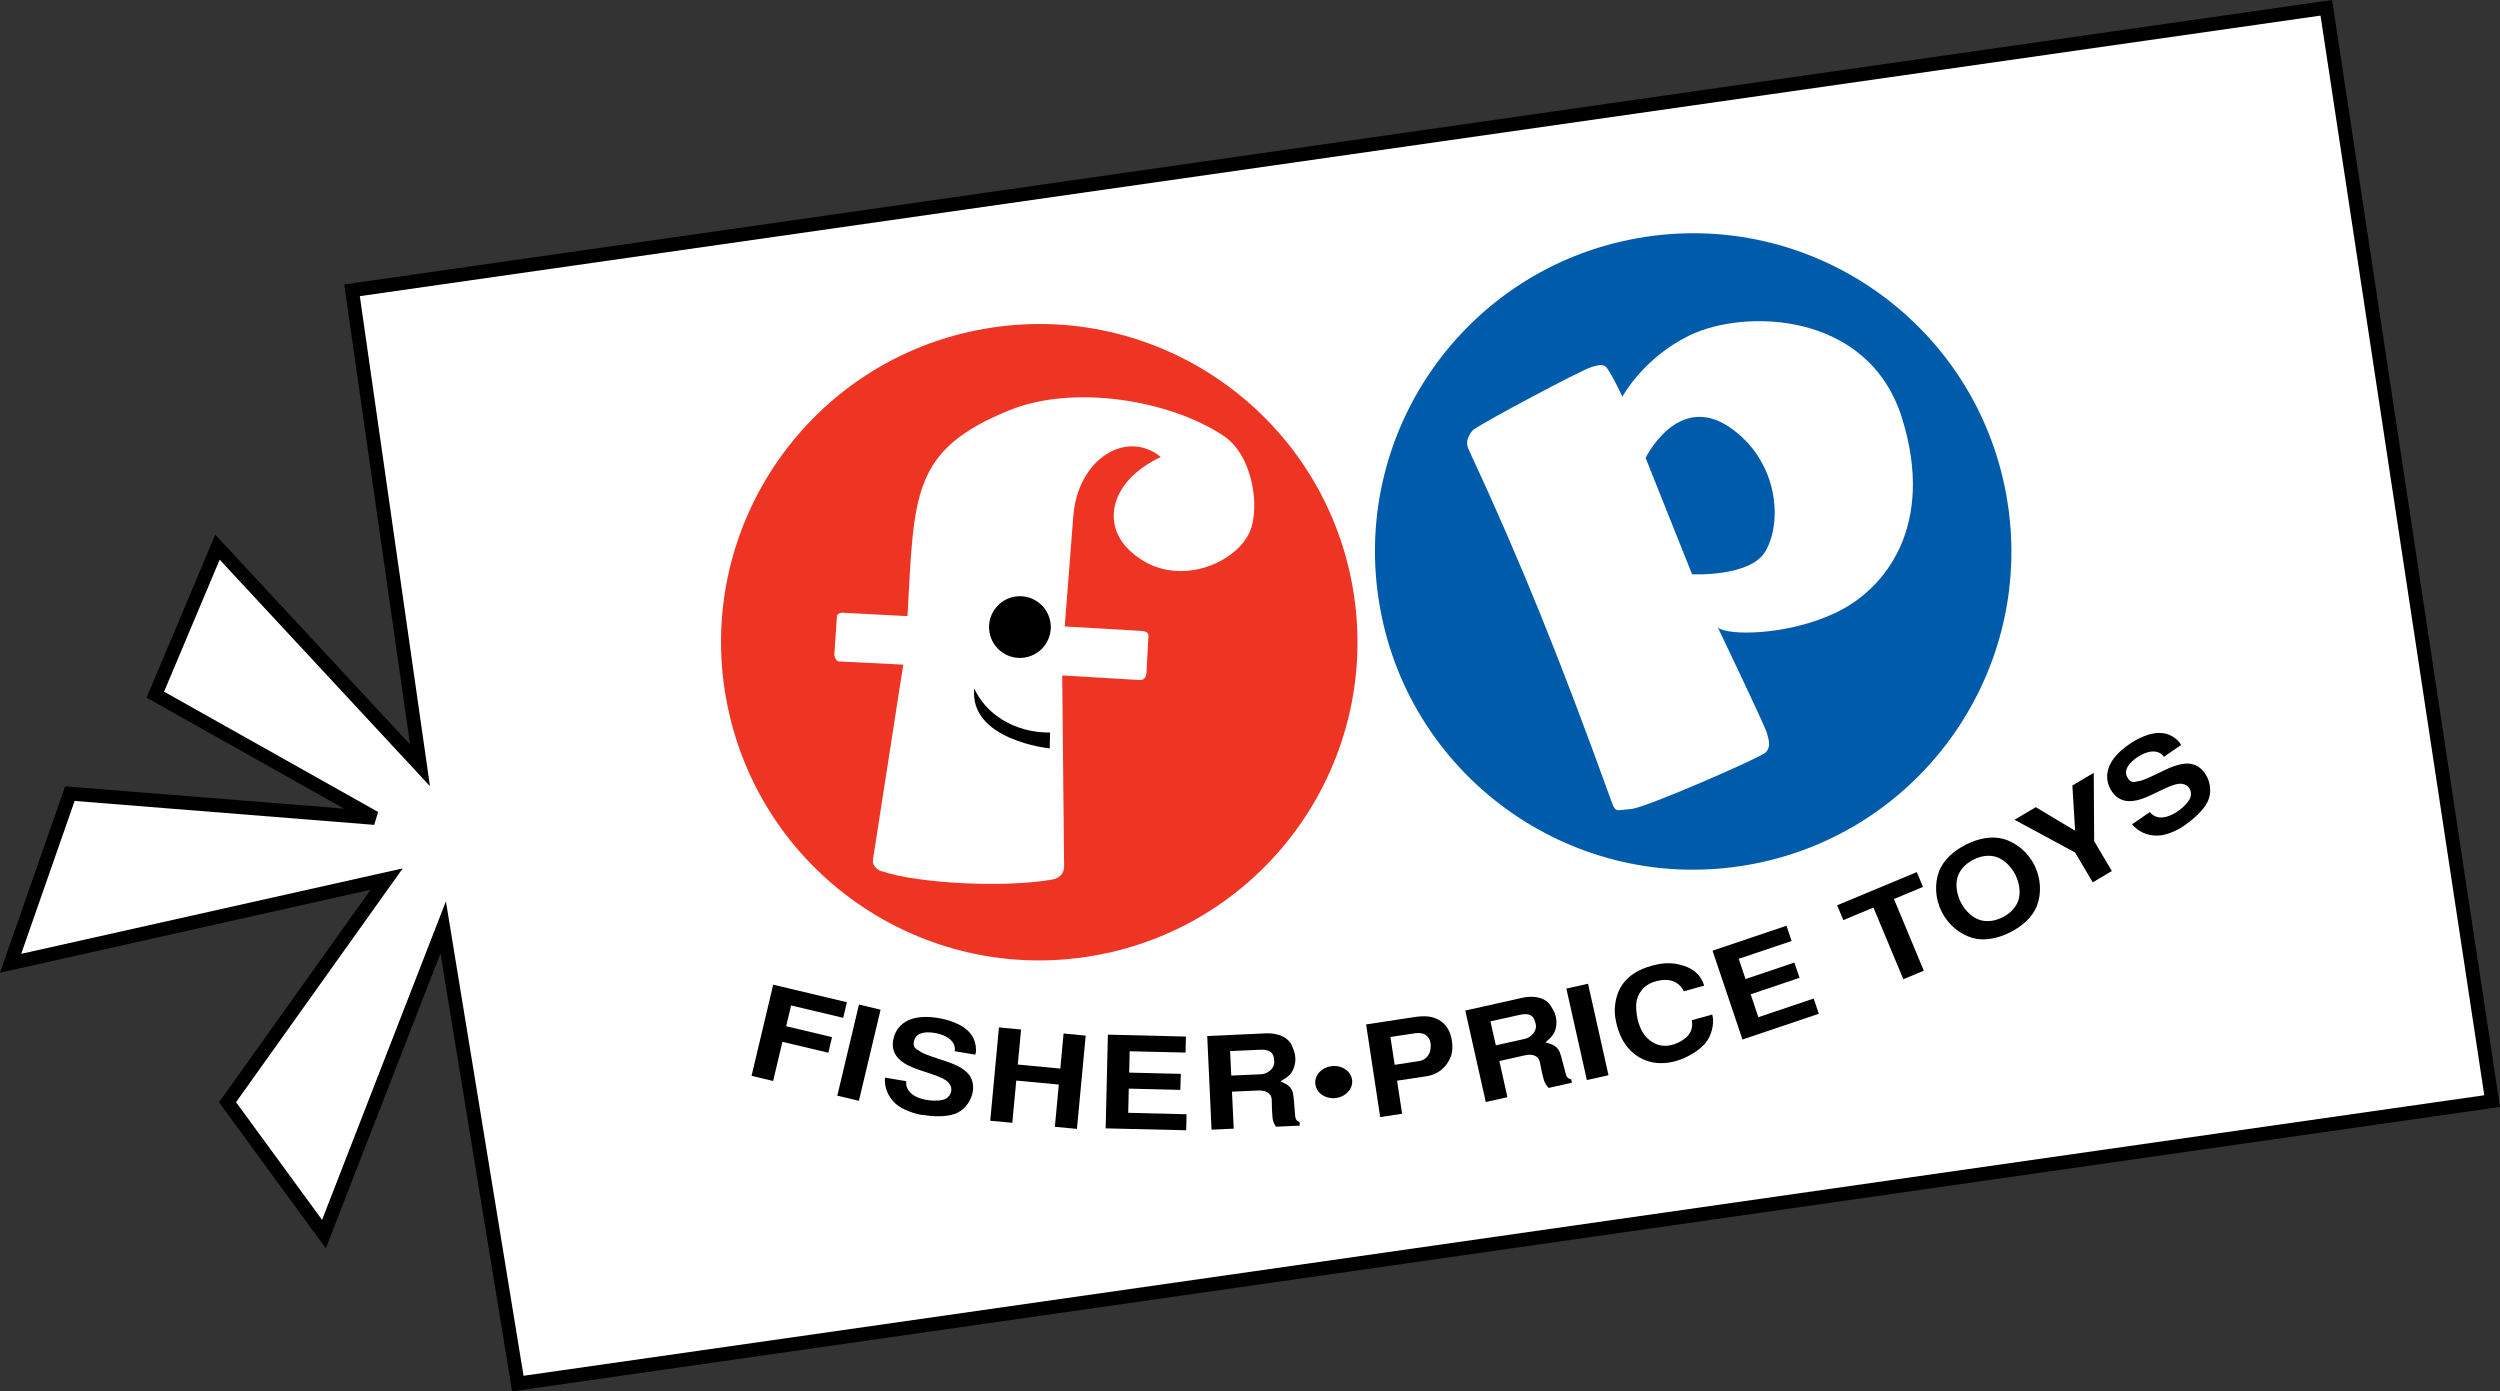 <?xml version="1.0" encoding="utf-8"?>
<!-- Generator: Adobe Illustrator 16.0.0, SVG Export Plug-In . SVG Version: 6.00 Build 0)  -->
<!DOCTYPE svg PUBLIC "-//W3C//DTD SVG 1.1//EN" "http://www.w3.org/Graphics/SVG/1.1/DTD/svg11.dtd">
<svg version="1.1" id="Layer_1" xmlns="http://www.w3.org/2000/svg" xmlns:xlink="http://www.w3.org/1999/xlink" x="0px" y="0px"
	 width="1000px" height="556.539px" viewBox="0 0 1000 556.539" enable-background="new 0 0 1000 556.539" xml:space="preserve">
<rect x="0" y="0" width="1000" height="556.539" fill="#333333" stroke="none"/>
<g>
	<polygon fill="#FFFFFF" points="177.274,370.961 207.136,553.424 996.854,440.436 930.521,3.12 140.809,116.118 168.002,306.129 
		86.989,218.863 62.127,277.864 149.897,327.195 27.947,317.463 4.243,385.313 154.664,351.623 91.015,440.895 129.575,493.644 	"/>
	<path d="M204.849,556.539l-28.666-175.157L130.322,499.34l-42.711-58.426l60.62-85.022L0,389.092l26.044-74.549l111.547,8.902
		l-78.964-44.383l27.477-65.208l77.915,83.928l-26.334-184.006L932.84,0l0.411,2.706L1000,442.773L204.849,556.539z
		 M178.365,360.539l31.057,189.771l784.287-112.211L928.204,6.239L143.932,118.458l28.053,196.016l-84.111-90.603l-22.247,52.793
		l85.623,48.124l-1.572,5.156l-119.827-9.563L8.486,381.534l152.61-34.181l-66.678,93.52l34.411,47.073L178.365,360.539z"/>
	<path fill="#EE3524" d="M393.286,131.613c-69.181,12.371-115.237,78.493-102.861,147.684
		c12.381,69.193,78.509,115.239,147.687,102.868c69.186-12.381,115.252-78.514,102.881-147.706
		C528.605,165.277,462.484,119.226,393.286,131.613"/>
	<path fill="#FFFFFF" d="M361.304,265.851l-25.853-1.277c-1.358-0.25-1.733-2.661-1.733-2.661
		c-0.08,1.509,1.043-15.358,1.043-15.358c0.061-0.94,1.094-1.542,2.52-1.448l25.712,1.343c2.7-48.588,1.481-66.393,40.747-82.349
		c25.376-10.325,63.715-4.34,85.653,10.208c12.028,7.995,14.518,29.019,10.595,38.256c-5.788,13.529-31.858,24.157-48.886,6.876
		c-10.061-10.237-7.12-26.999,13.219-36.66c-13.792-11.219-33.329,0.862-35.013,23.794c-0.663,8.857-3.421,44.004-3.421,44.004
		l30.973,1.798c1.513,0.125,2.622,0.778,2.507,1.969l-0.785,14.898c-0.166,1.552-0.938,2.815-2.629,2.769l-31.071-1.84l0.758,76.522
		c0.051,2.453-1.796,4.615-4.63,5.11c-18.879,3.377-53.756,1.695-68.693-3.429c-1.828-0.614-3.438-2.505-3.144-4.471
		L361.304,265.851z"/>
	<path fill="#005BAA" d="M654.848,95.305C585.672,107.682,539.609,173.814,551.99,243c12.377,69.198,78.504,115.254,147.707,102.873
		c69.171-12.381,115.237-78.518,102.856-147.701C790.173,128.98,724.04,82.924,654.848,95.305"/>
	<path fill="#FFFFFF" d="M589.367,171.874c4.74-3.387,42.772-23.7,47.305-25.086c4.539-1.371,5.31-0.886,6.73,1.343
		c2.73,4.287,5.546,10.556,5.546,10.556s8.286-15.495,26.857-24.528c22.013-10.694,71.727-9.731,85.046,33.21
		c13.313,42.952-6.652,68.214-26.37,77.636c-19.706,9.442-43.944,9.281-47.358,5.948c0,0,18.895,39.399,19.691,42.379
		c0.814,2.938,1.572,5.619-0.599,7.699c-2.169,2.063-47.847,22.068-53.677,22.553c-5.828,0.473-6.285,1.562-7.779-2.566
		c-20.063-55.519-35.881-95.208-57.395-141.463C585.484,175.492,589.367,171.874,589.367,171.874 M706.182,220.51
		c7.081-12.257,4.842-36.463-14.219-49.538c-20.857-14.284-33.719,12.195-33.719,12.195l18.594,46.547
		C676.838,229.714,700.158,230.896,706.182,220.51"/>
	<polygon fill-rule="evenodd" clip-rule="evenodd" points="309.28,393.875 300.623,430.333 309.246,432.395 312.969,416.736 
		331.335,421.086 332.807,414.848 314.461,410.486 316.441,402.178 337.273,407.129 338.76,400.881 	"/>
	<polygon fill-rule="evenodd" clip-rule="evenodd" points="352.232,403.869 343.589,401.819 334.921,438.268 343.56,440.329 	"/>
	<path fill-rule="evenodd" clip-rule="evenodd" d="M390.089,421.861c0.546-1.163,0.524-4.73-1.277-7.574
		c-3.392-5.241-11.299-6.698-13.558-7.088c-10.395-1.715-16.014,1.856-17.69,7.622c-1.693,5.858,1.625,9.392,6.011,11.507
		c5.217,2.546,13.614,3.923,16.004,6.912c1.793,2.172,0.904,5-1.211,6.219c-1.262,0.738-4.118,1.033-7.047,0.614
		c-2.938-0.386-5.994-1.467-7.629-3.519c-1.238-1.537-1.348-3.134-1.194-4.084l-8.514-1.42c-0.295,3.557,0.979,7.52,4.376,10.532
		c2.824,2.486,7.851,4,10.022,4.313c4.725,0.717,9.786,1.043,13.719-0.404c5.806-2.113,9.544-10.51,5.377-15.781
		c-2.31-2.843-7.154-4.58-9.444-5.313c-1.599-0.538-9.469-2.966-10.286-4.052c-1.822-0.975-2.737-1.643-2.076-4.148
		c0.787-3.004,4.14-3.737,8.393-2.989c6.003,1.099,8.408,4.313,7.795,7.28L390.089,421.861z"/>
	<polygon fill-rule="evenodd" clip-rule="evenodd" points="396.095,448.297 404.923,449.12 406.51,432.231 423.528,433.82 
		421.946,450.722 430.774,451.555 434.281,414.248 425.433,413.394 424.132,427.431 407.119,425.825 408.428,411.816 
		399.584,410.959 	"/>
	<polygon fill-rule="evenodd" clip-rule="evenodd" points="443.153,413.861 442.261,451.346 474.475,452.108 474.628,445.702 
		451.279,445.126 451.514,435.449 472.138,435.959 472.318,429.541 451.672,429.045 451.862,420.504 474.218,421.031 
		474.375,414.621 	"/>
	<path fill-rule="evenodd" clip-rule="evenodd" d="M484.619,451.874l8.865-0.409l-0.689-14.803l10.405-0.463
		c3.079-0.143,5.255,0.998,5.489,3.494c0.015,2.738,0.153,5.711,0.333,7.553c0.182,1.224,0.596,2.337,1.367,3.438l9.498-0.429
		l-0.061-1.392c-0.98-0.466-1.7-0.904-1.801-2.989c-0.134-1.91-0.499-6.833-0.794-8.37c-0.643-3.377-3.513-4.162-5.039-4.96
		c2.833-1.637,4.671-2.898,5.593-6.18c0.918-3.281-0.088-5.928-0.777-7.538c-1.424-3.999-5.857-5.556-10.181-5.509l-23.938,1.102
		L484.619,451.874z M492.045,420.438l12.005-0.553c3.957-0.181,5.441,1.299,5.566,3.971c0.704,3.674-2.939,5.744-5.01,5.84
		l-12.104,0.537L492.045,420.438z"/>
	<path fill-rule="evenodd" clip-rule="evenodd" d="M540.86,432.114c-0.358-3.528-3.936-6.079-7.992-5.675
		c-4.113,0.414-7.143,3.594-6.729,7.123c0.358,3.576,3.923,6.063,7.98,5.668C538.188,438.83,541.196,435.643,540.86,432.114"/>
	<path fill-rule="evenodd" clip-rule="evenodd" d="M552.078,446.833l8.764-1.339l-2.011-13.219l10.471-1.581
		c5.015-0.456,9.171-3.048,11.167-8.453c0.943-2.847,0.559-8.095-1.656-11.251c-3.838-5.553-10.386-4.565-13.42-4.105l-18.952,2.885
		L552.078,446.833z M556.17,414.784l9.413-1.417c2.187-0.334,4.64-0.296,5.992,2.007c0.965,1.56,0.8,4.03,0.427,5.234
		c-0.4,1.263-1.558,3.397-4.304,3.815l-9.829,1.504L556.17,414.784z"/>
	<path fill-rule="evenodd" clip-rule="evenodd" d="M594.316,440.811l8.653-1.937l-3.233-14.462l10.16-2.271
		c2.996-0.678,5.345,0.071,6.01,2.51c0.478,2.666,1.123,5.59,1.656,7.367c0.386,1.179,0.973,2.194,1.92,3.148l9.28-2.082
		l-0.29-1.357c-1.039-0.282-1.848-0.582-2.286-2.639c-0.476-1.847-1.682-6.633-2.241-8.09c-1.211-3.209-4.182-3.492-5.814-4.032
		c2.5-2.086,4.094-3.647,4.408-7.05c0.344-3.389-1.109-5.79-2.052-7.266c-2.091-3.709-6.743-4.447-10.989-3.665l-23.381,5.241
		L594.316,440.811z M596.178,408.547l11.709-2.609c3.862-0.867,5.609,0.324,6.182,2.936c1.338,3.482-1.881,6.173-3.906,6.611
		l-11.826,2.655L596.178,408.547z"/>
	<polygon fill-rule="evenodd" clip-rule="evenodd" points="635.213,393.498 626.542,395.43 634.746,432.02 643.4,430.078 	"/>
	<path fill-rule="evenodd" clip-rule="evenodd" d="M676.756,408.083c0.1,1.673,0.957,5.376-4.562,8.485
		c-1.109,0.619-2.315,1.121-3.481,1.396c-1.189,0.328-2.328,0.434-3.52,0.328c-2.347-0.234-4.672-1.296-6.771-3.537
		c-1.767-1.916-2.81-4.611-3.428-7.205c-0.547-2.629-0.646-5.156-0.441-6.613c0.509-3.454,2.851-6.73,6.657-8.063
		c8.165-2.856,11.519,1.7,12.308,3.661l8.148-2.275c-0.553-1.82-2.156-6.381-9.128-8.233c-4.729-1.403-8.978-0.523-11.931,0.3
		c-10.766,2.999-14.242,9.691-14.688,17.076c-0.124,2.235,0.295,4.791,0.97,7.201c0.668,2.375,1.645,4.562,2.568,6.123
		c4.353,7.001,12.223,10.352,21.385,7.547c5.09-1.589,9.287-4.586,11.262-6.962c2.532-3.005,3.766-7.824,2.801-11.513
		L676.756,408.083z"/>
	<polygon fill-rule="evenodd" clip-rule="evenodd" points="685.018,380.278 696.985,415.806 727.531,405.506 725.48,399.418 
		703.338,406.873 700.27,397.711 719.817,391.124 717.756,385.021 698.213,391.621 695.484,383.524 716.643,376.396 
		714.607,370.293 	"/>
	<polygon fill-rule="evenodd" clip-rule="evenodd" points="734.859,362.113 737.32,368.054 749.372,363.017 761.334,391.683 
		769.521,388.283 757.577,359.598 769.197,354.764 766.717,348.835 	"/>
	<path fill-rule="evenodd" clip-rule="evenodd" d="M813.767,346.071c-2.531-5.054-7.176-9.032-12.422-10.505
		c-4.667-1.281-10.029-0.213-14.932,2.252c-4.92,2.467-8.978,6.109-10.754,10.625c-1.957,5.066-1.547,11.184,1.004,16.247
		c2.529,5.056,7.187,9.043,12.42,10.513c4.667,1.281,10.01,0.213,14.932-2.252c4.916-2.461,8.987-6.119,10.754-10.619
		C816.73,357.261,816.302,351.152,813.767,346.071 M801.001,366.923c-2.541,1.282-5.404,1.896-8.204,1.292
		c-3.567-0.739-6.652-3.744-8.519-7.35c-1.782-3.654-2.32-7.917-0.805-11.214c1.199-2.622,3.414-4.537,5.943-5.81
		c2.546-1.277,5.415-1.904,8.224-1.299c3.55,0.761,6.643,3.753,8.515,7.361c1.761,3.648,2.326,7.924,0.799,11.215
		C805.745,363.742,803.53,365.65,801.001,366.923"/>
	<polygon fill-rule="evenodd" clip-rule="evenodd" points="828.945,314.191 830.052,332.302 814.308,322.871 805.799,327.906 
		830.031,340.986 837.099,352.934 844.739,348.416 837.668,336.464 837.498,309.134 	"/>
	<path fill-rule="evenodd" clip-rule="evenodd" d="M872.414,298.011c-0.41-1.219-2.876-3.753-6.167-4.562
		c-6.075-1.419-12.791,3.033-14.683,4.342c-8.659,5.977-10.251,12.434-7.431,17.766c2.88,5.381,7.695,5.609,12.322,4.097
		c5.492-1.801,12.529-6.638,16.307-6.128c2.81,0.305,4.143,2.943,3.455,5.295c-0.386,1.408-2.242,3.623-4.633,5.319
		c-2.386,1.788-5.338,3.128-7.939,2.804c-1.97-0.268-3.123-1.328-3.683-2.14l-7.125,4.911c2.261,2.748,5.933,4.725,10.479,4.516
		c3.753-0.145,8.414-2.55,10.187-3.854c3.91-2.754,7.742-6.033,9.604-9.805c2.716-5.561-0.457-14.194-7.116-15.101
		c-3.621-0.437-8.318,1.682-10.482,2.738c-1.49,0.733-8.855,4.438-10.201,4.253c-1.983,0.553-3.118,0.703-4.379-1.543
		c-1.516-2.71,0.4-5.59,3.97-8.004c5.073-3.377,9.021-2.734,10.658-0.176L872.414,298.011z"/>
	<path d="M405.793,238.679c-6.718,1.185-11.185,7.612-9.981,14.337c1.216,6.699,7.61,11.16,14.316,9.967
		c6.728-1.207,11.199-7.615,9.991-14.333C418.923,241.949,412.5,237.472,405.793,238.679"/>
	<path d="M389.692,275.352c-2.062,20.775,30.205,24.018,30.205,24.018l0.126-6.355C405.258,293.112,394.143,285.256,389.692,275.352
		"/>
</g>
</svg>
